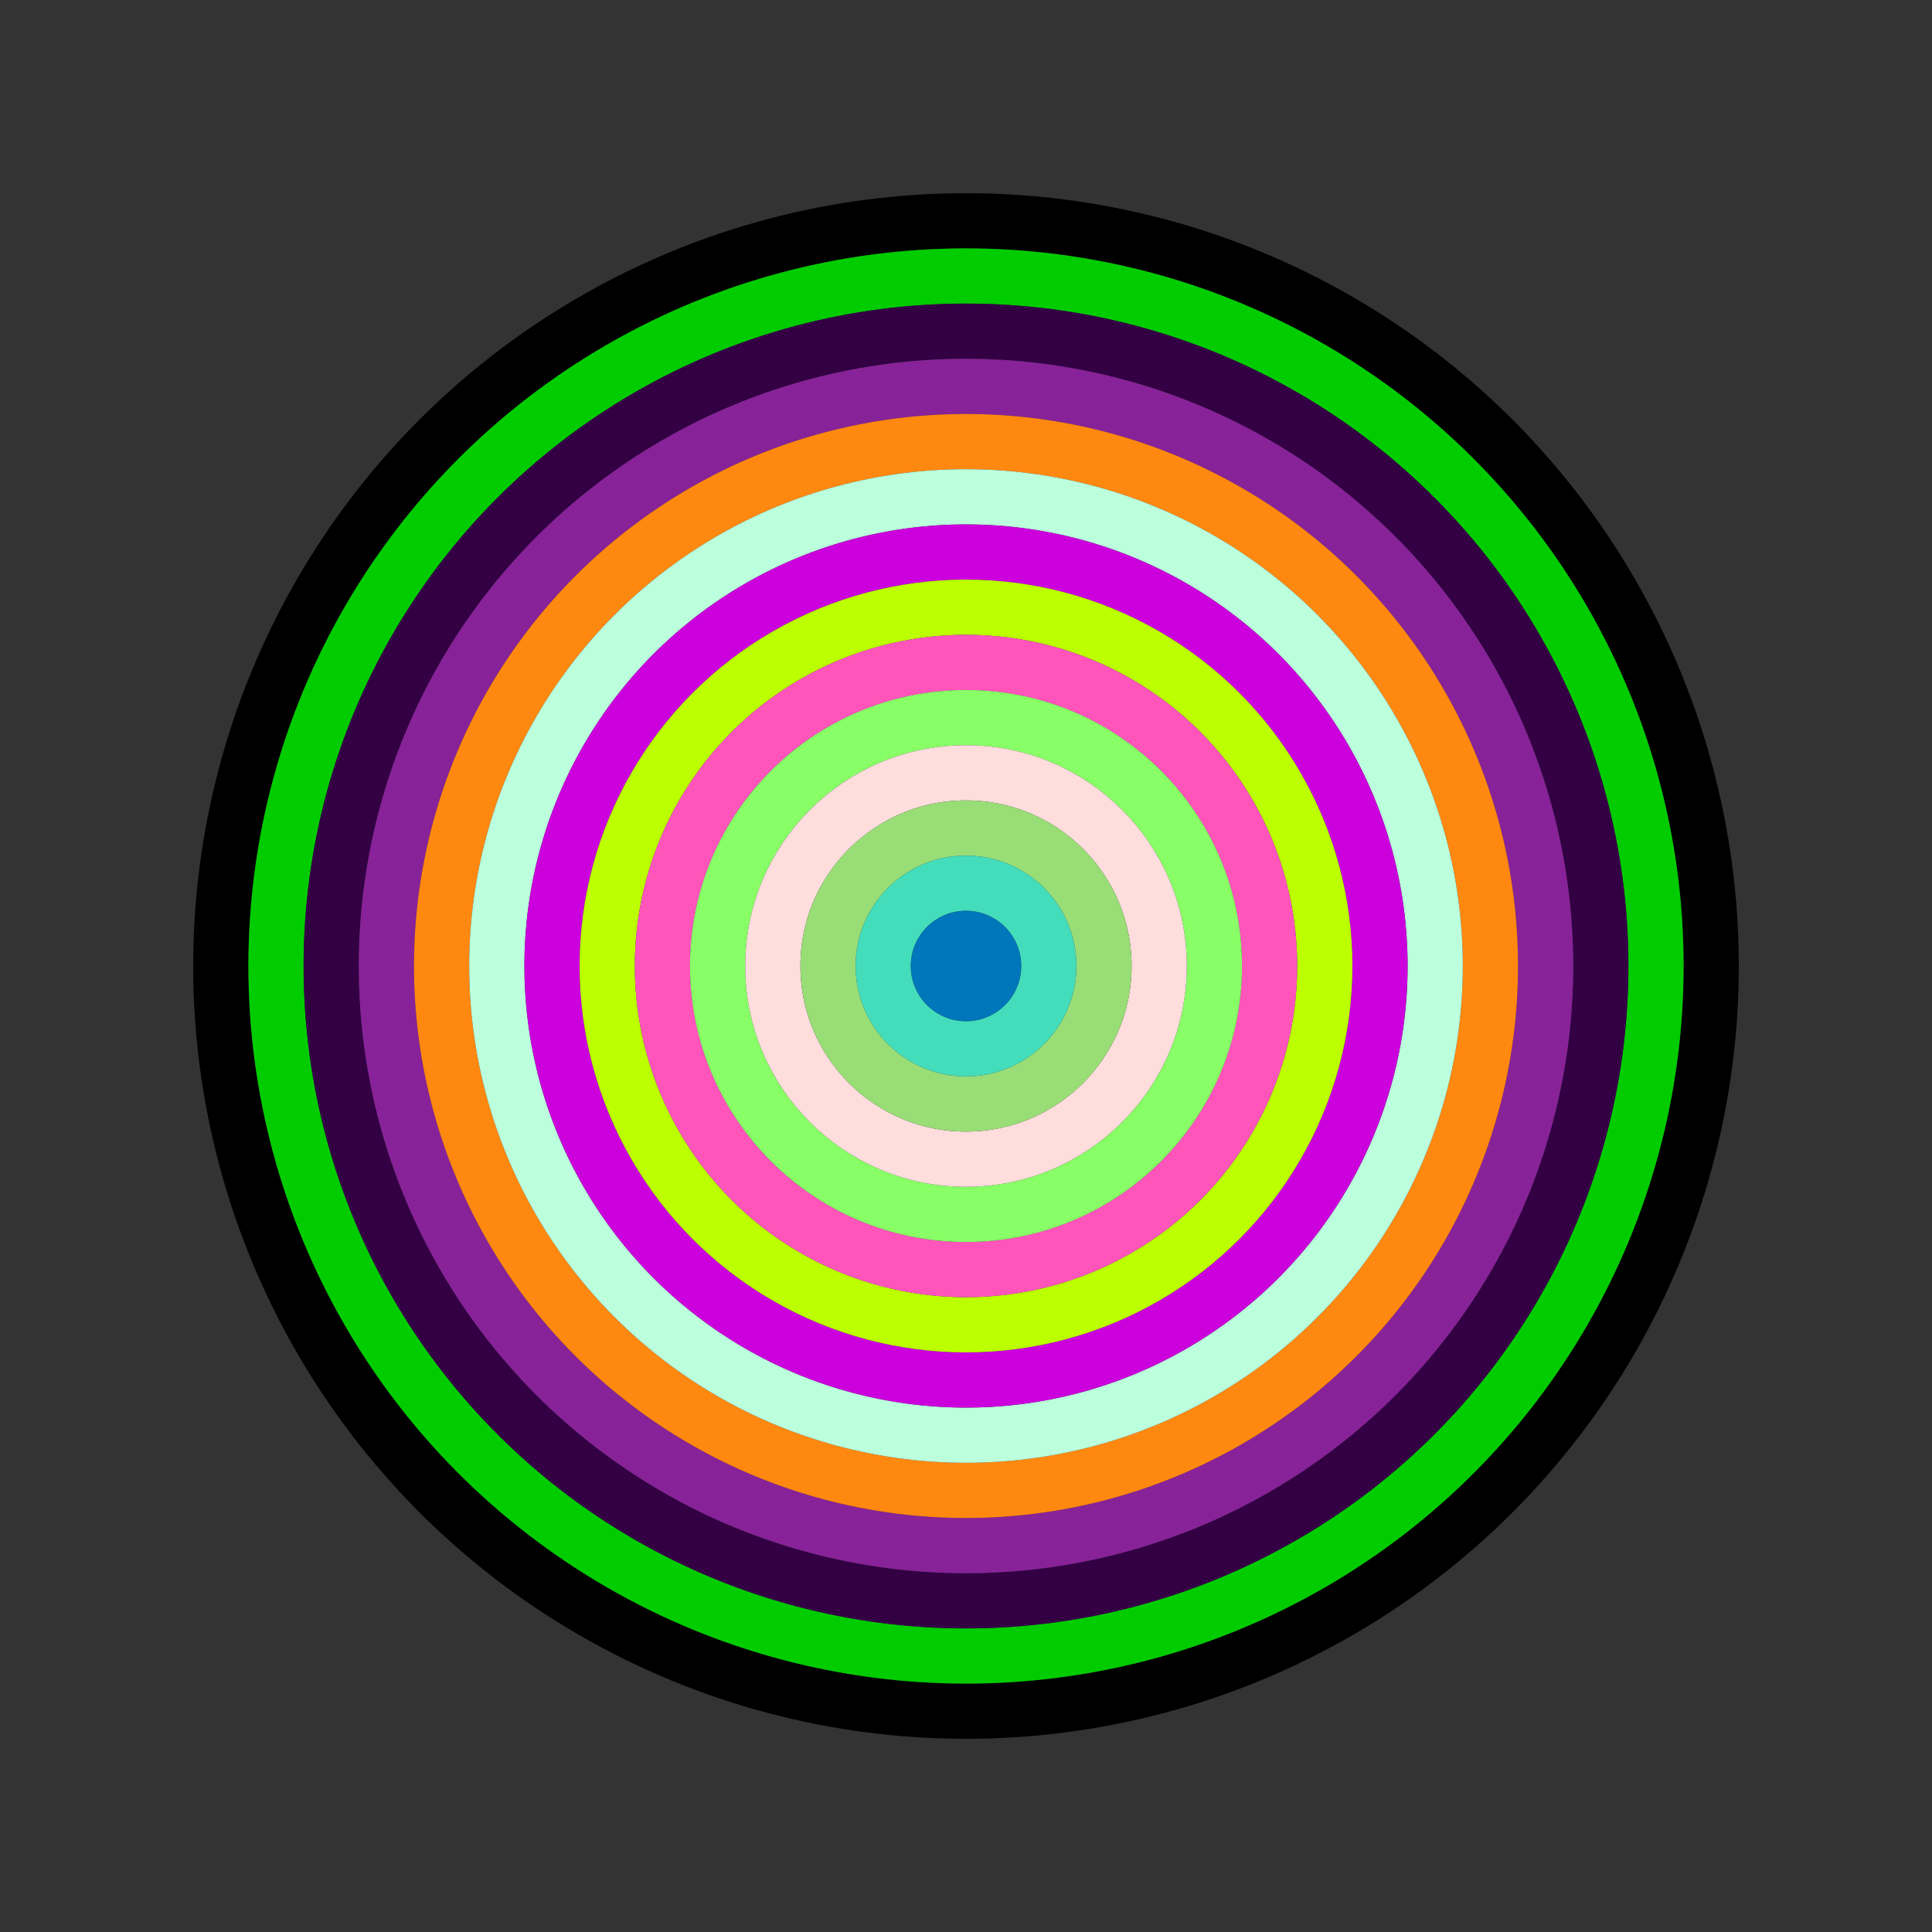 <svg id="0x00C0304829f81Bfdc0dbf0f5B8f6fdD9D74dB07B" viewBox="0 0 700 700" xmlns="http://www.w3.org/2000/svg"><rect x="0" y="0" width="700" height="700" fill="#333333" stroke="none"/><style>.a{stroke-width:20;}</style><g class="a" fill="none"><circle cx="350" cy="350" r="270" stroke="#000"></circle><circle cx="350" cy="350" r="250" stroke="#0C0"></circle><circle cx="350" cy="350" r="230" stroke="#304"></circle><circle cx="350" cy="350" r="210" stroke="#829"></circle><circle cx="350" cy="350" r="190" stroke="#f81"></circle><circle cx="350" cy="350" r="170" stroke="#Bfd"></circle><circle cx="350" cy="350" r="150" stroke="#c0d"></circle><circle cx="350" cy="350" r="130" stroke="#bf0"></circle><circle cx="350" cy="350" r="110" stroke="#f5B"></circle><circle cx="350" cy="350" r="90" stroke="#8f6"></circle><circle cx="350" cy="350" r="70" stroke="#fdD"></circle><circle cx="350" cy="350" r="50" stroke="#9D7"></circle><circle cx="350" cy="350" r="30" stroke="#4dB"></circle><circle cx="350" cy="350" r="10" stroke="#07B"></circle></g></svg>